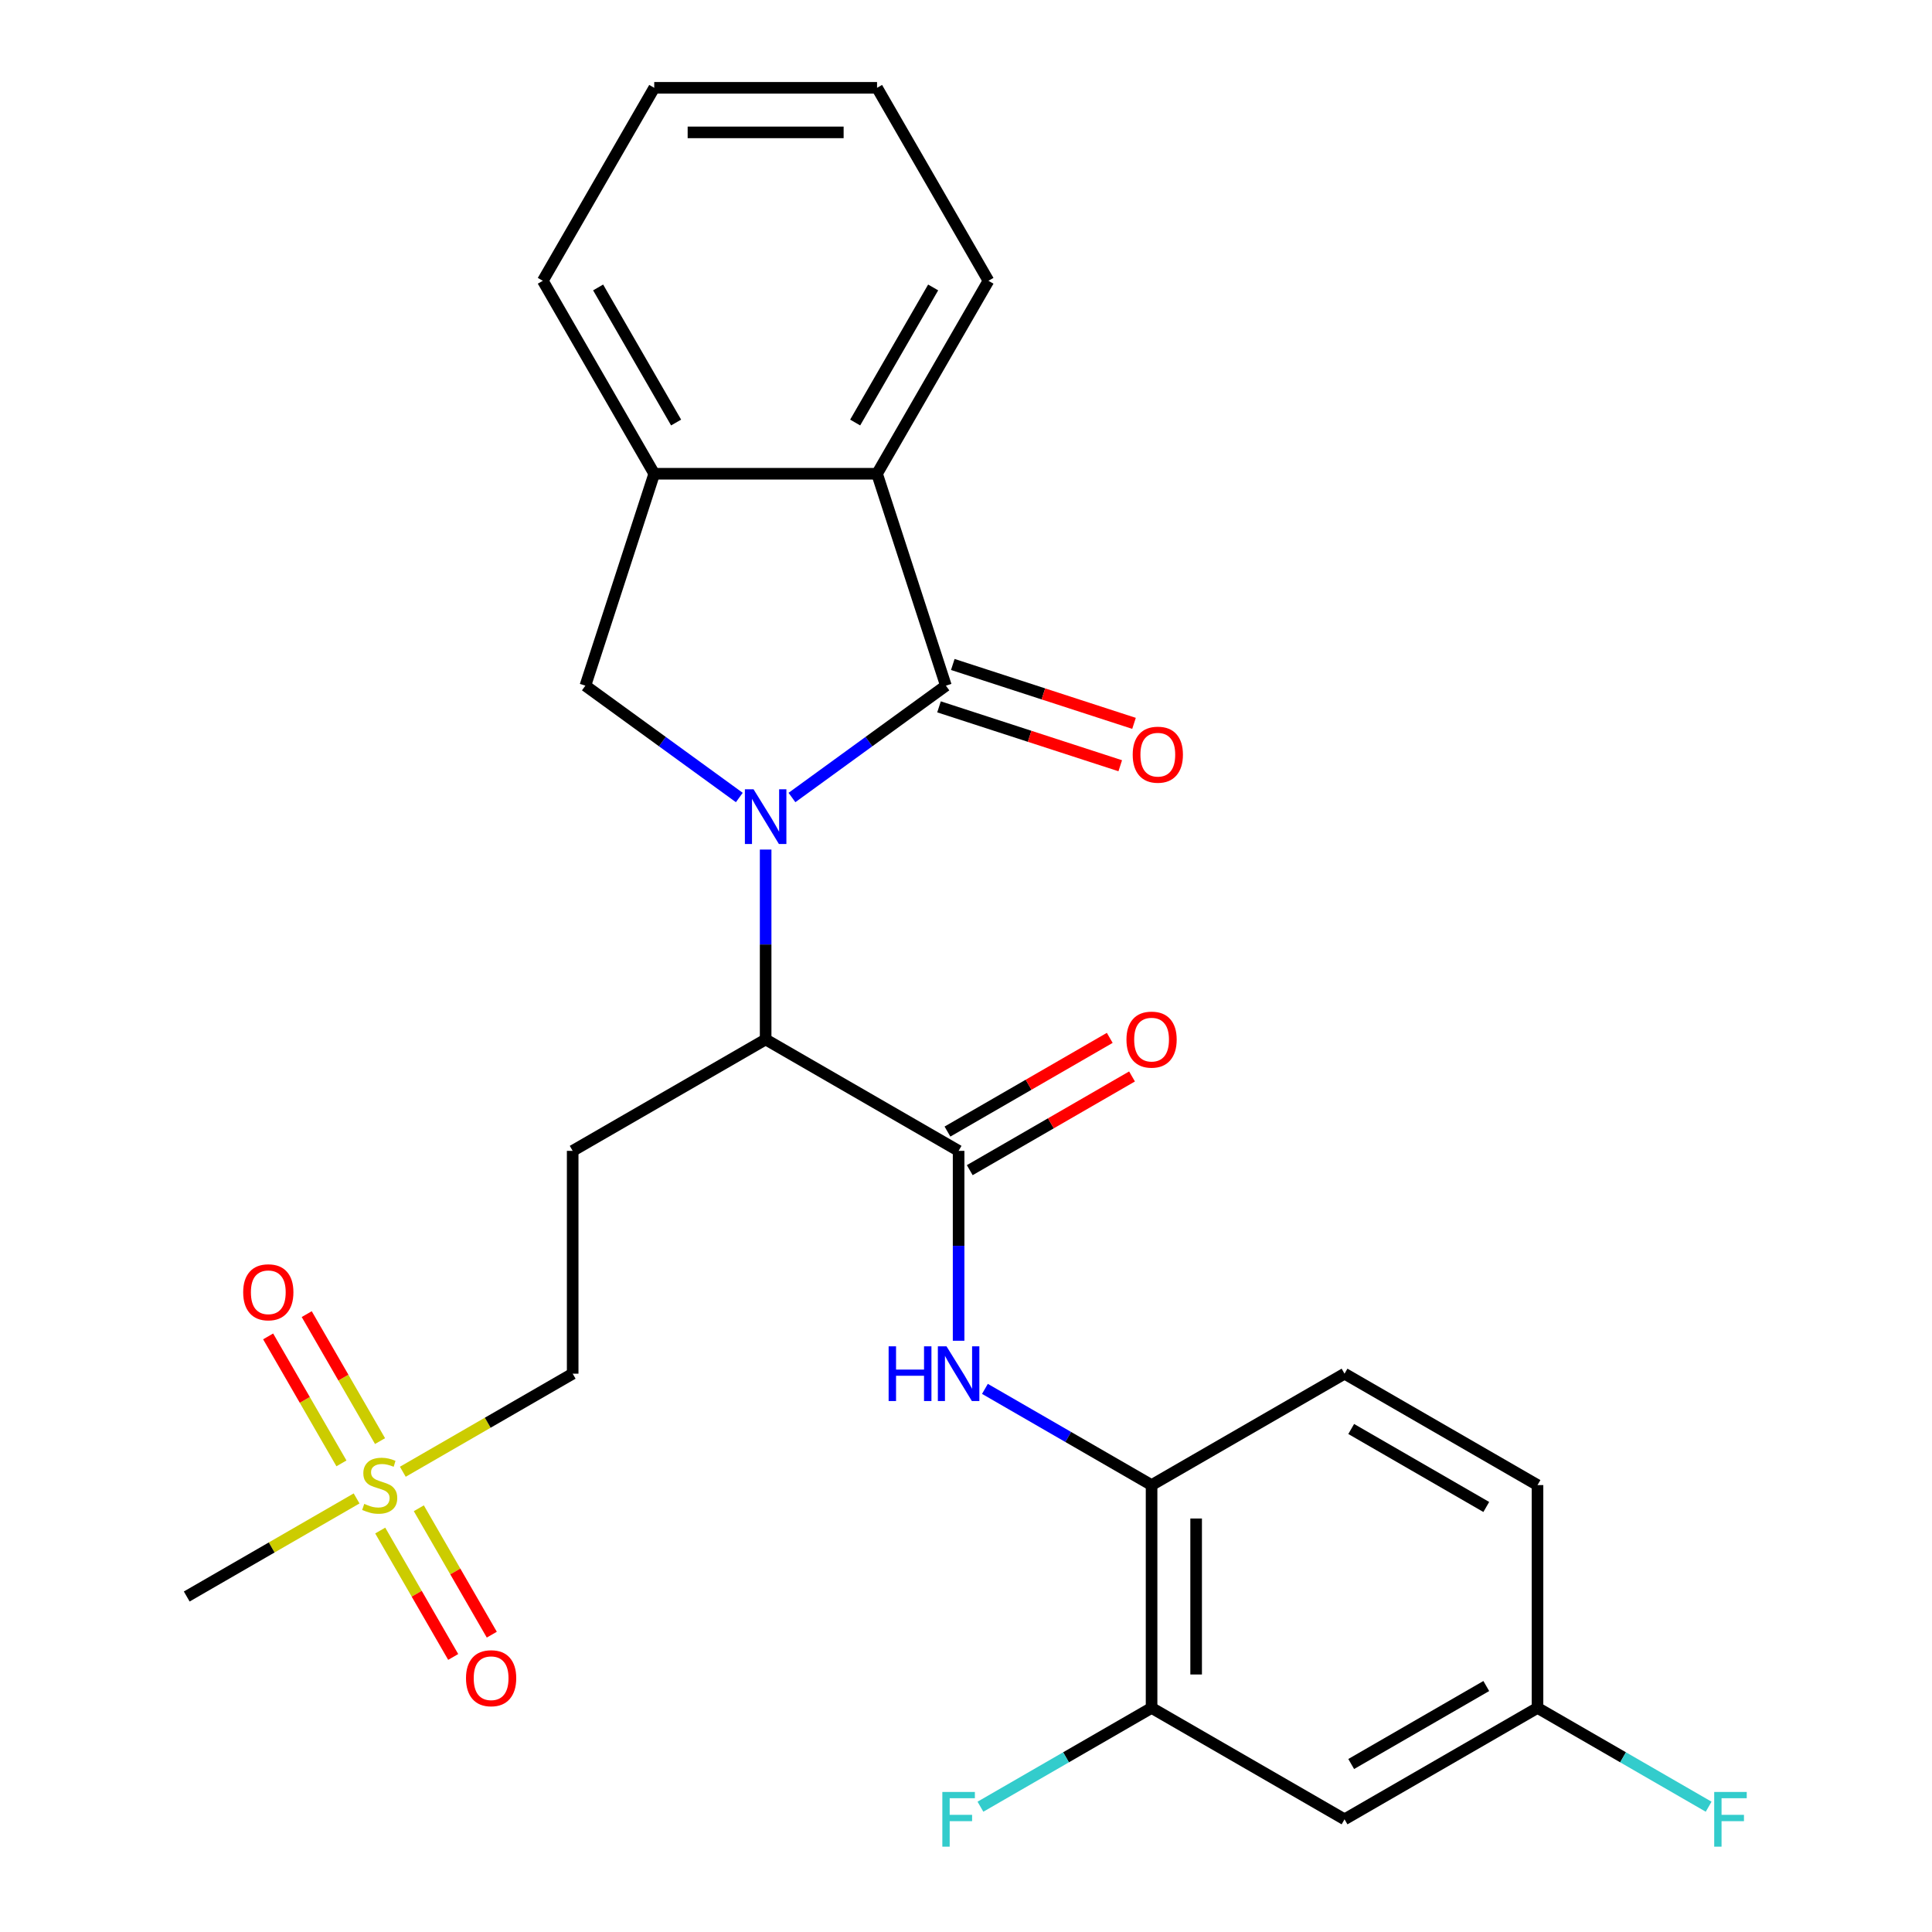 <?xml version='1.0' encoding='iso-8859-1'?>
<svg version='1.1' baseProfile='full'
              xmlns='http://www.w3.org/2000/svg'
                      xmlns:rdkit='http://www.rdkit.org/xml'
                      xmlns:xlink='http://www.w3.org/1999/xlink'
                  xml:space='preserve'
width='1000px' height='1000px' viewBox='0 0 1000 1000'>
<!-- END OF HEADER -->
<rect style='opacity:1.0;fill:#FFFFFF;stroke:none' width='1000' height='1000' x='0' y='0'> </rect>
<path class='bond-0' d='M 409.918,412.79 L 449.758,383.844' style='fill:none;fill-rule:evenodd;stroke:#0000FF;stroke-width:6px;stroke-linecap:butt;stroke-linejoin:miter;stroke-opacity:1' />
<path class='bond-0' d='M 449.758,383.844 L 489.599,354.899' style='fill:none;fill-rule:evenodd;stroke:#000000;stroke-width:6px;stroke-linecap:butt;stroke-linejoin:miter;stroke-opacity:1' />
<path class='bond-1' d='M 396.294,439.731 L 396.294,488.875' style='fill:none;fill-rule:evenodd;stroke:#0000FF;stroke-width:6px;stroke-linecap:butt;stroke-linejoin:miter;stroke-opacity:1' />
<path class='bond-1' d='M 396.294,488.875 L 396.294,538.019' style='fill:none;fill-rule:evenodd;stroke:#000000;stroke-width:6px;stroke-linecap:butt;stroke-linejoin:miter;stroke-opacity:1' />
<path class='bond-4' d='M 382.671,412.79 L 342.831,383.844' style='fill:none;fill-rule:evenodd;stroke:#0000FF;stroke-width:6px;stroke-linecap:butt;stroke-linejoin:miter;stroke-opacity:1' />
<path class='bond-4' d='M 342.831,383.844 L 302.99,354.899' style='fill:none;fill-rule:evenodd;stroke:#000000;stroke-width:6px;stroke-linecap:butt;stroke-linejoin:miter;stroke-opacity:1' />
<path class='bond-5' d='M 489.599,354.899 L 453.96,245.213' style='fill:none;fill-rule:evenodd;stroke:#000000;stroke-width:6px;stroke-linecap:butt;stroke-linejoin:miter;stroke-opacity:1' />
<path class='bond-12' d='M 486.035,365.867 L 532.936,381.106' style='fill:none;fill-rule:evenodd;stroke:#000000;stroke-width:6px;stroke-linecap:butt;stroke-linejoin:miter;stroke-opacity:1' />
<path class='bond-12' d='M 532.936,381.106 L 579.837,396.345' style='fill:none;fill-rule:evenodd;stroke:#FF0000;stroke-width:6px;stroke-linecap:butt;stroke-linejoin:miter;stroke-opacity:1' />
<path class='bond-12' d='M 493.163,343.93 L 540.064,359.169' style='fill:none;fill-rule:evenodd;stroke:#000000;stroke-width:6px;stroke-linecap:butt;stroke-linejoin:miter;stroke-opacity:1' />
<path class='bond-12' d='M 540.064,359.169 L 586.965,374.408' style='fill:none;fill-rule:evenodd;stroke:#FF0000;stroke-width:6px;stroke-linecap:butt;stroke-linejoin:miter;stroke-opacity:1' />
<path class='bond-2' d='M 396.294,538.019 L 496.173,595.684' style='fill:none;fill-rule:evenodd;stroke:#000000;stroke-width:6px;stroke-linecap:butt;stroke-linejoin:miter;stroke-opacity:1' />
<path class='bond-8' d='M 396.294,538.019 L 296.415,595.684' style='fill:none;fill-rule:evenodd;stroke:#000000;stroke-width:6px;stroke-linecap:butt;stroke-linejoin:miter;stroke-opacity:1' />
<path class='bond-6' d='M 496.173,595.684 L 496.173,644.827' style='fill:none;fill-rule:evenodd;stroke:#000000;stroke-width:6px;stroke-linecap:butt;stroke-linejoin:miter;stroke-opacity:1' />
<path class='bond-6' d='M 496.173,644.827 L 496.173,693.971' style='fill:none;fill-rule:evenodd;stroke:#0000FF;stroke-width:6px;stroke-linecap:butt;stroke-linejoin:miter;stroke-opacity:1' />
<path class='bond-16' d='M 501.94,605.672 L 543.938,581.424' style='fill:none;fill-rule:evenodd;stroke:#000000;stroke-width:6px;stroke-linecap:butt;stroke-linejoin:miter;stroke-opacity:1' />
<path class='bond-16' d='M 543.938,581.424 L 585.936,557.177' style='fill:none;fill-rule:evenodd;stroke:#FF0000;stroke-width:6px;stroke-linecap:butt;stroke-linejoin:miter;stroke-opacity:1' />
<path class='bond-16' d='M 490.407,585.696 L 532.405,561.448' style='fill:none;fill-rule:evenodd;stroke:#000000;stroke-width:6px;stroke-linecap:butt;stroke-linejoin:miter;stroke-opacity:1' />
<path class='bond-16' d='M 532.405,561.448 L 574.403,537.201' style='fill:none;fill-rule:evenodd;stroke:#FF0000;stroke-width:6px;stroke-linecap:butt;stroke-linejoin:miter;stroke-opacity:1' />
<path class='bond-3' d='M 208.499,761.773 L 252.457,736.393' style='fill:none;fill-rule:evenodd;stroke:#CCCC00;stroke-width:6px;stroke-linecap:butt;stroke-linejoin:miter;stroke-opacity:1' />
<path class='bond-3' d='M 252.457,736.393 L 296.415,711.014' style='fill:none;fill-rule:evenodd;stroke:#000000;stroke-width:6px;stroke-linecap:butt;stroke-linejoin:miter;stroke-opacity:1' />
<path class='bond-13' d='M 196.707,745.91 L 177.734,713.048' style='fill:none;fill-rule:evenodd;stroke:#CCCC00;stroke-width:6px;stroke-linecap:butt;stroke-linejoin:miter;stroke-opacity:1' />
<path class='bond-13' d='M 177.734,713.048 L 158.762,680.186' style='fill:none;fill-rule:evenodd;stroke:#FF0000;stroke-width:6px;stroke-linecap:butt;stroke-linejoin:miter;stroke-opacity:1' />
<path class='bond-13' d='M 176.731,757.443 L 157.759,724.581' style='fill:none;fill-rule:evenodd;stroke:#CCCC00;stroke-width:6px;stroke-linecap:butt;stroke-linejoin:miter;stroke-opacity:1' />
<path class='bond-13' d='M 157.759,724.581 L 138.786,691.719' style='fill:none;fill-rule:evenodd;stroke:#FF0000;stroke-width:6px;stroke-linecap:butt;stroke-linejoin:miter;stroke-opacity:1' />
<path class='bond-14' d='M 196.804,792.209 L 215.691,824.922' style='fill:none;fill-rule:evenodd;stroke:#CCCC00;stroke-width:6px;stroke-linecap:butt;stroke-linejoin:miter;stroke-opacity:1' />
<path class='bond-14' d='M 215.691,824.922 L 234.577,857.635' style='fill:none;fill-rule:evenodd;stroke:#FF0000;stroke-width:6px;stroke-linecap:butt;stroke-linejoin:miter;stroke-opacity:1' />
<path class='bond-14' d='M 216.78,780.676 L 235.666,813.389' style='fill:none;fill-rule:evenodd;stroke:#CCCC00;stroke-width:6px;stroke-linecap:butt;stroke-linejoin:miter;stroke-opacity:1' />
<path class='bond-14' d='M 235.666,813.389 L 254.553,846.102' style='fill:none;fill-rule:evenodd;stroke:#FF0000;stroke-width:6px;stroke-linecap:butt;stroke-linejoin:miter;stroke-opacity:1' />
<path class='bond-20' d='M 184.573,775.587 L 140.615,800.966' style='fill:none;fill-rule:evenodd;stroke:#CCCC00;stroke-width:6px;stroke-linecap:butt;stroke-linejoin:miter;stroke-opacity:1' />
<path class='bond-20' d='M 140.615,800.966 L 96.657,826.345' style='fill:none;fill-rule:evenodd;stroke:#000000;stroke-width:6px;stroke-linecap:butt;stroke-linejoin:miter;stroke-opacity:1' />
<path class='bond-7' d='M 302.99,354.899 L 338.629,245.213' style='fill:none;fill-rule:evenodd;stroke:#000000;stroke-width:6px;stroke-linecap:butt;stroke-linejoin:miter;stroke-opacity:1' />
<path class='bond-23' d='M 453.96,245.213 L 511.625,145.334' style='fill:none;fill-rule:evenodd;stroke:#000000;stroke-width:6px;stroke-linecap:butt;stroke-linejoin:miter;stroke-opacity:1' />
<path class='bond-23' d='M 442.634,218.698 L 482.999,148.782' style='fill:none;fill-rule:evenodd;stroke:#000000;stroke-width:6px;stroke-linecap:butt;stroke-linejoin:miter;stroke-opacity:1' />
<path class='bond-27' d='M 453.96,245.213 L 338.629,245.213' style='fill:none;fill-rule:evenodd;stroke:#000000;stroke-width:6px;stroke-linecap:butt;stroke-linejoin:miter;stroke-opacity:1' />
<path class='bond-9' d='M 509.797,718.88 L 552.925,743.78' style='fill:none;fill-rule:evenodd;stroke:#0000FF;stroke-width:6px;stroke-linecap:butt;stroke-linejoin:miter;stroke-opacity:1' />
<path class='bond-9' d='M 552.925,743.78 L 596.053,768.68' style='fill:none;fill-rule:evenodd;stroke:#000000;stroke-width:6px;stroke-linecap:butt;stroke-linejoin:miter;stroke-opacity:1' />
<path class='bond-24' d='M 338.629,245.213 L 280.964,145.334' style='fill:none;fill-rule:evenodd;stroke:#000000;stroke-width:6px;stroke-linecap:butt;stroke-linejoin:miter;stroke-opacity:1' />
<path class='bond-24' d='M 349.955,218.698 L 309.589,148.782' style='fill:none;fill-rule:evenodd;stroke:#000000;stroke-width:6px;stroke-linecap:butt;stroke-linejoin:miter;stroke-opacity:1' />
<path class='bond-15' d='M 296.415,595.684 L 296.415,711.014' style='fill:none;fill-rule:evenodd;stroke:#000000;stroke-width:6px;stroke-linecap:butt;stroke-linejoin:miter;stroke-opacity:1' />
<path class='bond-10' d='M 596.053,768.68 L 596.053,884.01' style='fill:none;fill-rule:evenodd;stroke:#000000;stroke-width:6px;stroke-linecap:butt;stroke-linejoin:miter;stroke-opacity:1' />
<path class='bond-10' d='M 619.119,785.979 L 619.119,866.71' style='fill:none;fill-rule:evenodd;stroke:#000000;stroke-width:6px;stroke-linecap:butt;stroke-linejoin:miter;stroke-opacity:1' />
<path class='bond-17' d='M 596.053,768.68 L 695.932,711.014' style='fill:none;fill-rule:evenodd;stroke:#000000;stroke-width:6px;stroke-linecap:butt;stroke-linejoin:miter;stroke-opacity:1' />
<path class='bond-11' d='M 596.053,884.01 L 695.932,941.675' style='fill:none;fill-rule:evenodd;stroke:#000000;stroke-width:6px;stroke-linecap:butt;stroke-linejoin:miter;stroke-opacity:1' />
<path class='bond-19' d='M 596.053,884.01 L 551.765,909.58' style='fill:none;fill-rule:evenodd;stroke:#000000;stroke-width:6px;stroke-linecap:butt;stroke-linejoin:miter;stroke-opacity:1' />
<path class='bond-19' d='M 551.765,909.58 L 507.477,935.149' style='fill:none;fill-rule:evenodd;stroke:#33CCCC;stroke-width:6px;stroke-linecap:butt;stroke-linejoin:miter;stroke-opacity:1' />
<path class='bond-29' d='M 695.932,941.675 L 795.811,884.01' style='fill:none;fill-rule:evenodd;stroke:#000000;stroke-width:6px;stroke-linecap:butt;stroke-linejoin:miter;stroke-opacity:1' />
<path class='bond-29' d='M 699.381,913.05 L 769.296,872.684' style='fill:none;fill-rule:evenodd;stroke:#000000;stroke-width:6px;stroke-linecap:butt;stroke-linejoin:miter;stroke-opacity:1' />
<path class='bond-21' d='M 695.932,711.014 L 795.811,768.68' style='fill:none;fill-rule:evenodd;stroke:#000000;stroke-width:6px;stroke-linecap:butt;stroke-linejoin:miter;stroke-opacity:1' />
<path class='bond-21' d='M 699.381,739.64 L 769.296,780.006' style='fill:none;fill-rule:evenodd;stroke:#000000;stroke-width:6px;stroke-linecap:butt;stroke-linejoin:miter;stroke-opacity:1' />
<path class='bond-18' d='M 795.811,884.01 L 795.811,768.68' style='fill:none;fill-rule:evenodd;stroke:#000000;stroke-width:6px;stroke-linecap:butt;stroke-linejoin:miter;stroke-opacity:1' />
<path class='bond-22' d='M 795.811,884.01 L 840.099,909.58' style='fill:none;fill-rule:evenodd;stroke:#000000;stroke-width:6px;stroke-linecap:butt;stroke-linejoin:miter;stroke-opacity:1' />
<path class='bond-22' d='M 840.099,909.58 L 884.387,935.149' style='fill:none;fill-rule:evenodd;stroke:#33CCCC;stroke-width:6px;stroke-linecap:butt;stroke-linejoin:miter;stroke-opacity:1' />
<path class='bond-25' d='M 511.625,145.334 L 453.96,45.455' style='fill:none;fill-rule:evenodd;stroke:#000000;stroke-width:6px;stroke-linecap:butt;stroke-linejoin:miter;stroke-opacity:1' />
<path class='bond-26' d='M 280.964,145.334 L 338.629,45.455' style='fill:none;fill-rule:evenodd;stroke:#000000;stroke-width:6px;stroke-linecap:butt;stroke-linejoin:miter;stroke-opacity:1' />
<path class='bond-28' d='M 453.96,45.455 L 338.629,45.455' style='fill:none;fill-rule:evenodd;stroke:#000000;stroke-width:6px;stroke-linecap:butt;stroke-linejoin:miter;stroke-opacity:1' />
<path class='bond-28' d='M 436.66,68.521 L 355.929,68.521' style='fill:none;fill-rule:evenodd;stroke:#000000;stroke-width:6px;stroke-linecap:butt;stroke-linejoin:miter;stroke-opacity:1' />
<path  class='atom-0' d='M 390.034 408.528
L 399.314 423.528
Q 400.234 425.008, 401.714 427.688
Q 403.194 430.368, 403.274 430.528
L 403.274 408.528
L 407.034 408.528
L 407.034 436.848
L 403.154 436.848
L 393.194 420.448
Q 392.034 418.528, 390.794 416.328
Q 389.594 414.128, 389.234 413.448
L 389.234 436.848
L 385.554 436.848
L 385.554 408.528
L 390.034 408.528
' fill='#0000FF'/>
<path  class='atom-4' d='M 188.536 778.4
Q 188.856 778.52, 190.176 779.08
Q 191.496 779.64, 192.936 780
Q 194.416 780.32, 195.856 780.32
Q 198.536 780.32, 200.096 779.04
Q 201.656 777.72, 201.656 775.44
Q 201.656 773.88, 200.856 772.92
Q 200.096 771.96, 198.896 771.44
Q 197.696 770.92, 195.696 770.32
Q 193.176 769.56, 191.656 768.84
Q 190.176 768.12, 189.096 766.6
Q 188.056 765.08, 188.056 762.52
Q 188.056 758.96, 190.456 756.76
Q 192.896 754.56, 197.696 754.56
Q 200.976 754.56, 204.696 756.12
L 203.776 759.2
Q 200.376 757.8, 197.816 757.8
Q 195.056 757.8, 193.536 758.96
Q 192.016 760.08, 192.056 762.04
Q 192.056 763.56, 192.816 764.48
Q 193.616 765.4, 194.736 765.92
Q 195.896 766.44, 197.816 767.04
Q 200.376 767.84, 201.896 768.64
Q 203.416 769.44, 204.496 771.08
Q 205.616 772.68, 205.616 775.44
Q 205.616 779.36, 202.976 781.48
Q 200.376 783.56, 196.016 783.56
Q 193.496 783.56, 191.576 783
Q 189.696 782.48, 187.456 781.56
L 188.536 778.4
' fill='#CCCC00'/>
<path  class='atom-7' d='M 459.953 696.854
L 463.793 696.854
L 463.793 708.894
L 478.273 708.894
L 478.273 696.854
L 482.113 696.854
L 482.113 725.174
L 478.273 725.174
L 478.273 712.094
L 463.793 712.094
L 463.793 725.174
L 459.953 725.174
L 459.953 696.854
' fill='#0000FF'/>
<path  class='atom-7' d='M 489.913 696.854
L 499.193 711.854
Q 500.113 713.334, 501.593 716.014
Q 503.073 718.694, 503.153 718.854
L 503.153 696.854
L 506.913 696.854
L 506.913 725.174
L 503.033 725.174
L 493.073 708.774
Q 491.913 706.854, 490.673 704.654
Q 489.473 702.454, 489.113 701.774
L 489.113 725.174
L 485.433 725.174
L 485.433 696.854
L 489.913 696.854
' fill='#0000FF'/>
<path  class='atom-13' d='M 586.284 390.618
Q 586.284 383.818, 589.644 380.018
Q 593.004 376.218, 599.284 376.218
Q 605.564 376.218, 608.924 380.018
Q 612.284 383.818, 612.284 390.618
Q 612.284 397.498, 608.884 401.418
Q 605.484 405.298, 599.284 405.298
Q 593.044 405.298, 589.644 401.418
Q 586.284 397.538, 586.284 390.618
M 599.284 402.098
Q 603.604 402.098, 605.924 399.218
Q 608.284 396.298, 608.284 390.618
Q 608.284 385.058, 605.924 382.258
Q 603.604 379.418, 599.284 379.418
Q 594.964 379.418, 592.604 382.218
Q 590.284 385.018, 590.284 390.618
Q 590.284 396.338, 592.604 399.218
Q 594.964 402.098, 599.284 402.098
' fill='#FF0000'/>
<path  class='atom-14' d='M 125.871 668.88
Q 125.871 662.08, 129.231 658.28
Q 132.591 654.48, 138.871 654.48
Q 145.151 654.48, 148.511 658.28
Q 151.871 662.08, 151.871 668.88
Q 151.871 675.76, 148.471 679.68
Q 145.071 683.56, 138.871 683.56
Q 132.631 683.56, 129.231 679.68
Q 125.871 675.8, 125.871 668.88
M 138.871 680.36
Q 143.191 680.36, 145.511 677.48
Q 147.871 674.56, 147.871 668.88
Q 147.871 663.32, 145.511 660.52
Q 143.191 657.68, 138.871 657.68
Q 134.551 657.68, 132.191 660.48
Q 129.871 663.28, 129.871 668.88
Q 129.871 674.6, 132.191 677.48
Q 134.551 680.36, 138.871 680.36
' fill='#FF0000'/>
<path  class='atom-15' d='M 241.201 868.639
Q 241.201 861.839, 244.561 858.039
Q 247.921 854.239, 254.201 854.239
Q 260.481 854.239, 263.841 858.039
Q 267.201 861.839, 267.201 868.639
Q 267.201 875.519, 263.801 879.439
Q 260.401 883.319, 254.201 883.319
Q 247.961 883.319, 244.561 879.439
Q 241.201 875.559, 241.201 868.639
M 254.201 880.119
Q 258.521 880.119, 260.841 877.239
Q 263.201 874.319, 263.201 868.639
Q 263.201 863.079, 260.841 860.279
Q 258.521 857.439, 254.201 857.439
Q 249.881 857.439, 247.521 860.239
Q 245.201 863.039, 245.201 868.639
Q 245.201 874.359, 247.521 877.239
Q 249.881 880.119, 254.201 880.119
' fill='#FF0000'/>
<path  class='atom-17' d='M 583.053 538.099
Q 583.053 531.299, 586.413 527.499
Q 589.773 523.699, 596.053 523.699
Q 602.333 523.699, 605.693 527.499
Q 609.053 531.299, 609.053 538.099
Q 609.053 544.979, 605.653 548.899
Q 602.253 552.779, 596.053 552.779
Q 589.813 552.779, 586.413 548.899
Q 583.053 545.019, 583.053 538.099
M 596.053 549.579
Q 600.373 549.579, 602.693 546.699
Q 605.053 543.779, 605.053 538.099
Q 605.053 532.539, 602.693 529.739
Q 600.373 526.899, 596.053 526.899
Q 591.733 526.899, 589.373 529.699
Q 587.053 532.499, 587.053 538.099
Q 587.053 543.819, 589.373 546.699
Q 591.733 549.579, 596.053 549.579
' fill='#FF0000'/>
<path  class='atom-20' d='M 487.753 927.515
L 504.593 927.515
L 504.593 930.755
L 491.553 930.755
L 491.553 939.355
L 503.153 939.355
L 503.153 942.635
L 491.553 942.635
L 491.553 955.835
L 487.753 955.835
L 487.753 927.515
' fill='#33CCCC'/>
<path  class='atom-23' d='M 887.27 927.515
L 904.11 927.515
L 904.11 930.755
L 891.07 930.755
L 891.07 939.355
L 902.67 939.355
L 902.67 942.635
L 891.07 942.635
L 891.07 955.835
L 887.27 955.835
L 887.27 927.515
' fill='#33CCCC'/>
</svg>
